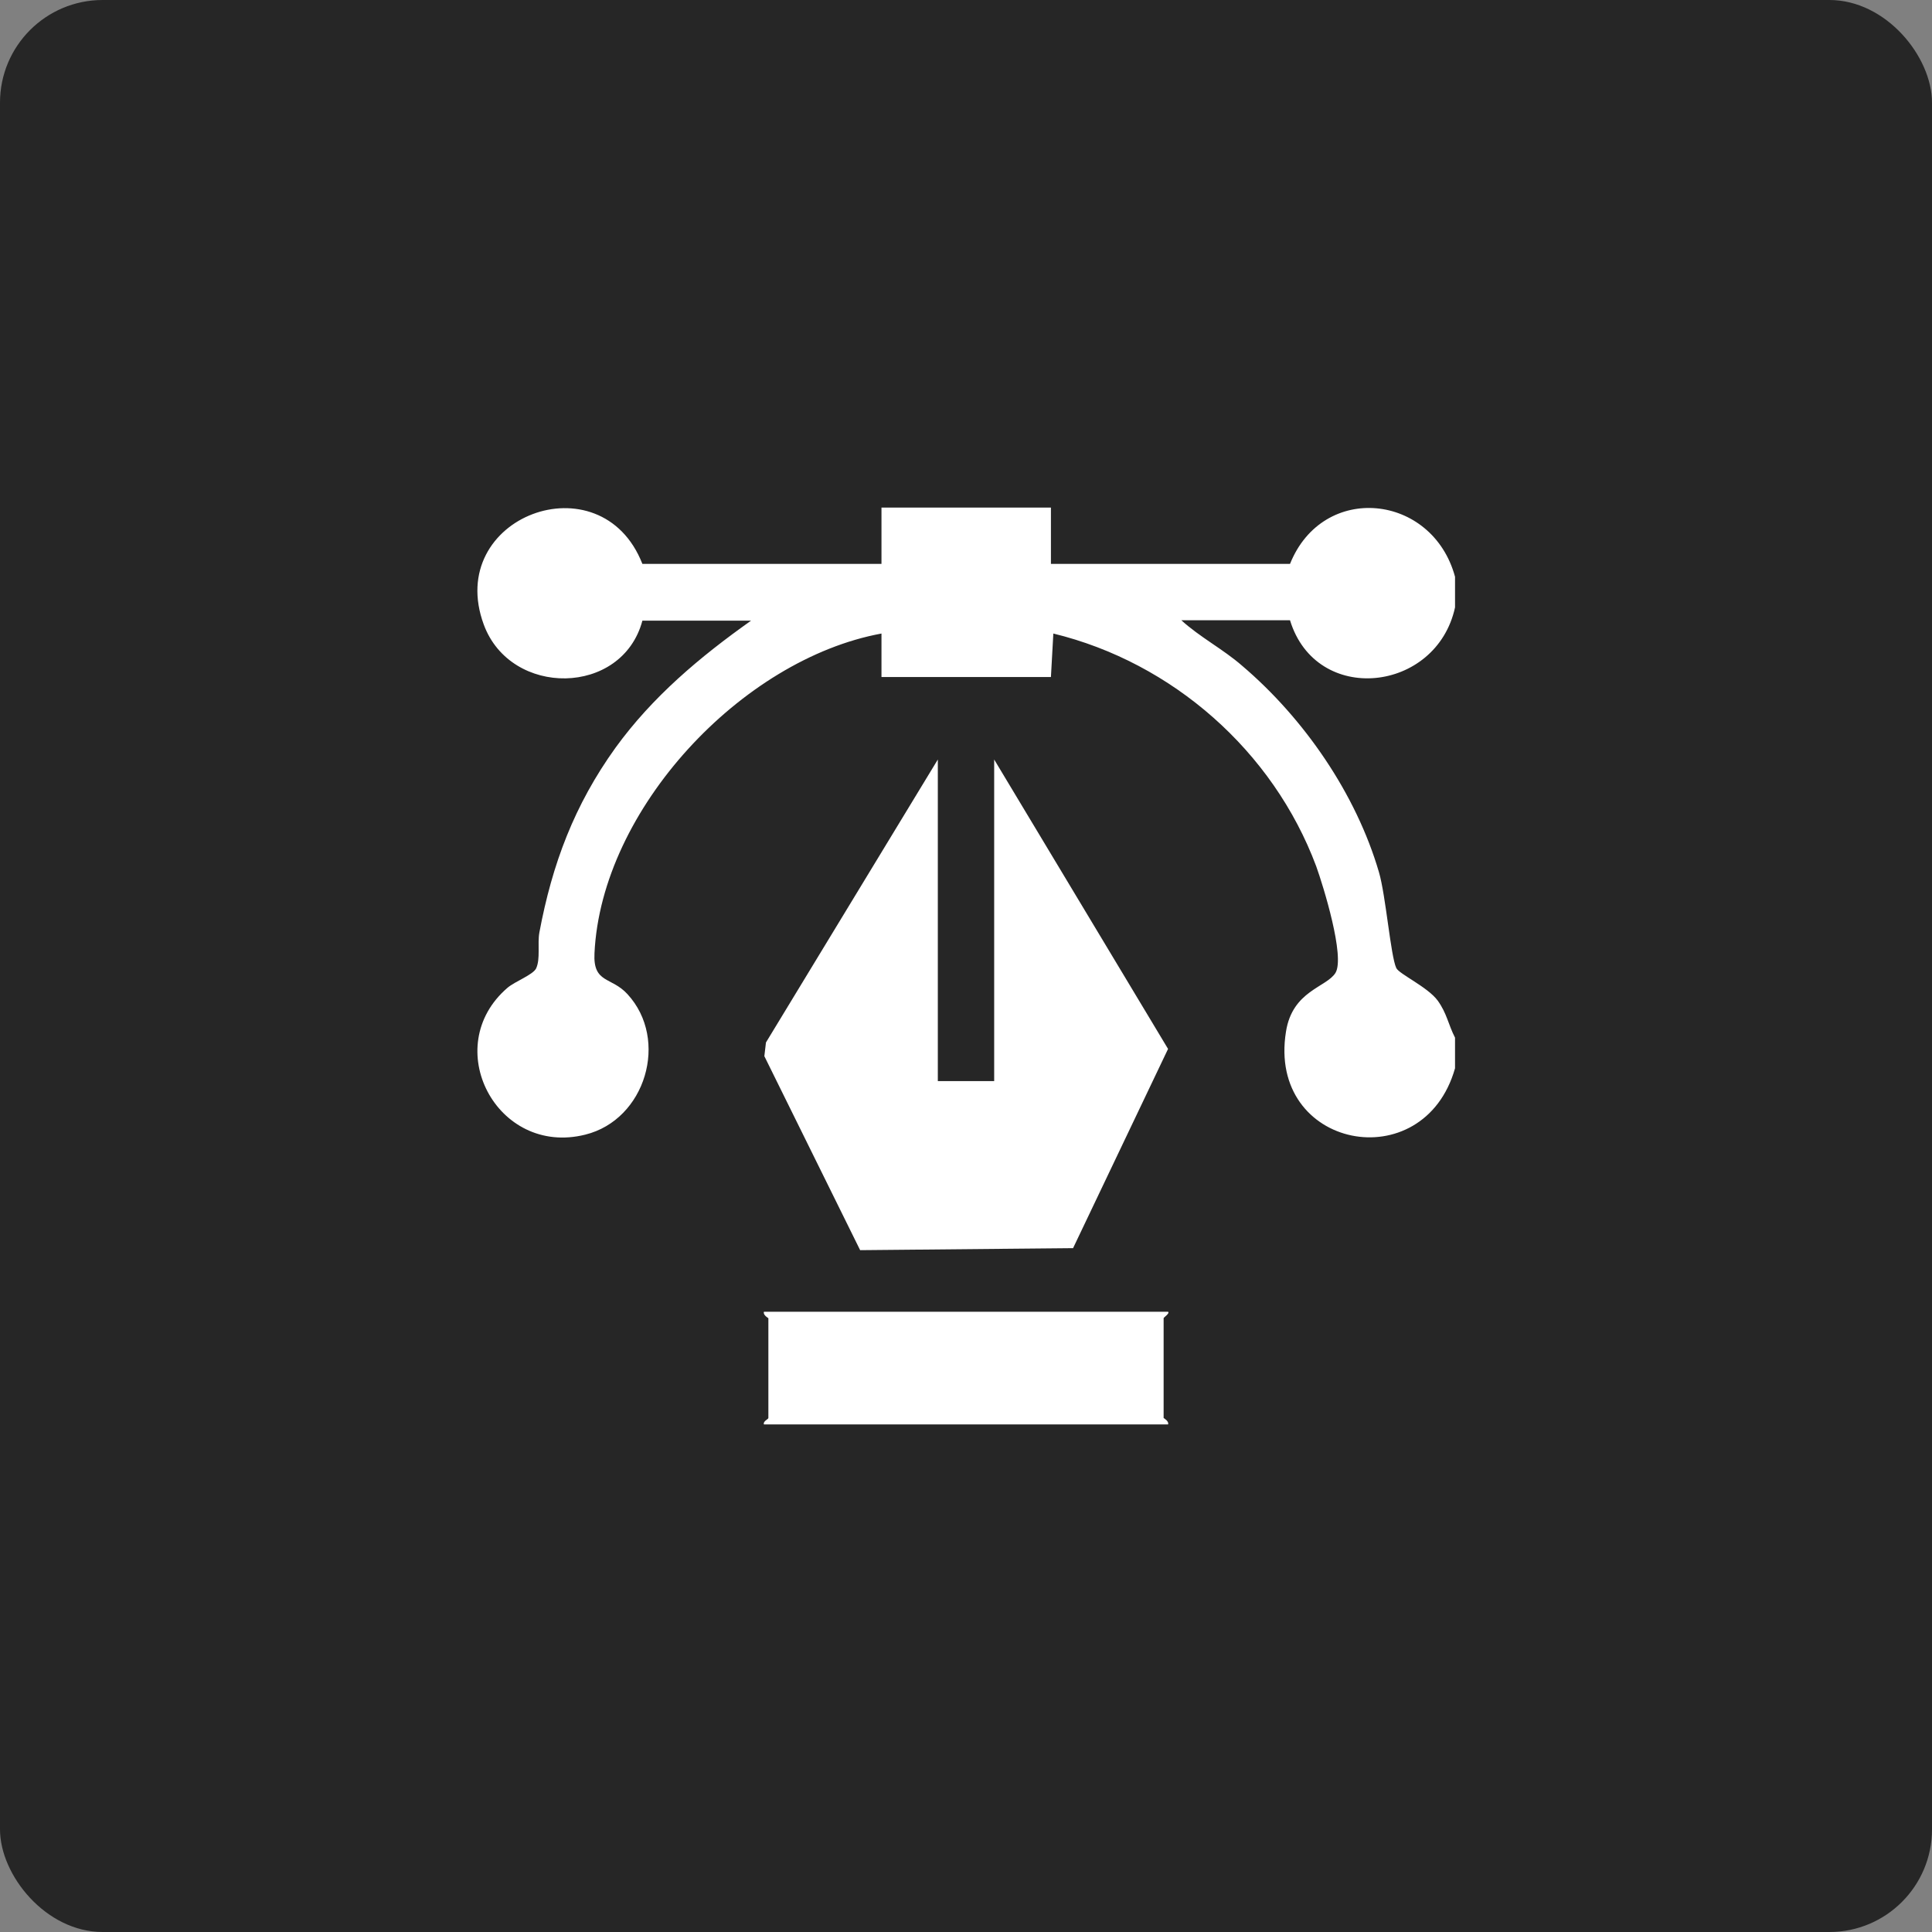 <svg xmlns="http://www.w3.org/2000/svg" id="Layer_1" data-name="Layer 1" viewBox="0 0 48 48"><rect x="0" y="0" width="48" height="48" fill="#808080" stroke="none"/><defs><style>      .cls-1 {        fill: #fff;      }      .cls-2 {        fill: #262626;      }    </style></defs><rect class="cls-2" x="0" width="48" height="48" rx="2.55" ry="2.55"></rect><g><path class="cls-1" d="M36.15,26.54c-.78,2.76-4.67,2-4.2-.91.16-1.02,1.01-1.1,1.23-1.46.24-.4-.3-2.15-.48-2.65-1.07-2.86-3.57-5.06-6.53-5.78l-.06,1.08h-4.21v-1.08c-3.48.64-6.96,4.37-7.13,7.94-.04.76.42.58.82,1.02,1.04,1.13.45,3.12-1.05,3.49-2.2.55-3.63-2.19-1.93-3.65.19-.16.63-.32.71-.48.11-.24.03-.6.08-.89.32-1.71.87-3.17,1.89-4.59.92-1.27,2.1-2.26,3.37-3.16h-2.7c-.5,1.88-3.27,1.91-3.94.1-.99-2.68,2.91-4.14,3.94-1.51h5.94v-1.4h4.21v1.4h5.94c.82-2.04,3.54-1.75,4.1.32v.76c-.46,2.12-3.45,2.45-4.1.32h-2.7c.46.42,1.04.72,1.51,1.13,1.54,1.31,2.83,3.18,3.4,5.13.17.58.29,2.08.43,2.38.07.15.78.47,1.03.81.23.32.26.59.43.92v.76Z"></path><polygon class="cls-1" points="23.3 26.86 24.7 26.86 24.7 18.87 29.02 26.06 26.66 31.01 21.37 31.06 18.99 26.24 19.03 25.9 23.3 18.87 23.3 26.86"></polygon><path class="cls-1" d="M29.02,32.59c.05.04-.11.14-.11.16v2.48s.14.08.11.16h-10.04c-.03-.08.11-.13.11-.16v-2.48s-.14-.08-.11-.16h10.04Z"></path></g></svg>